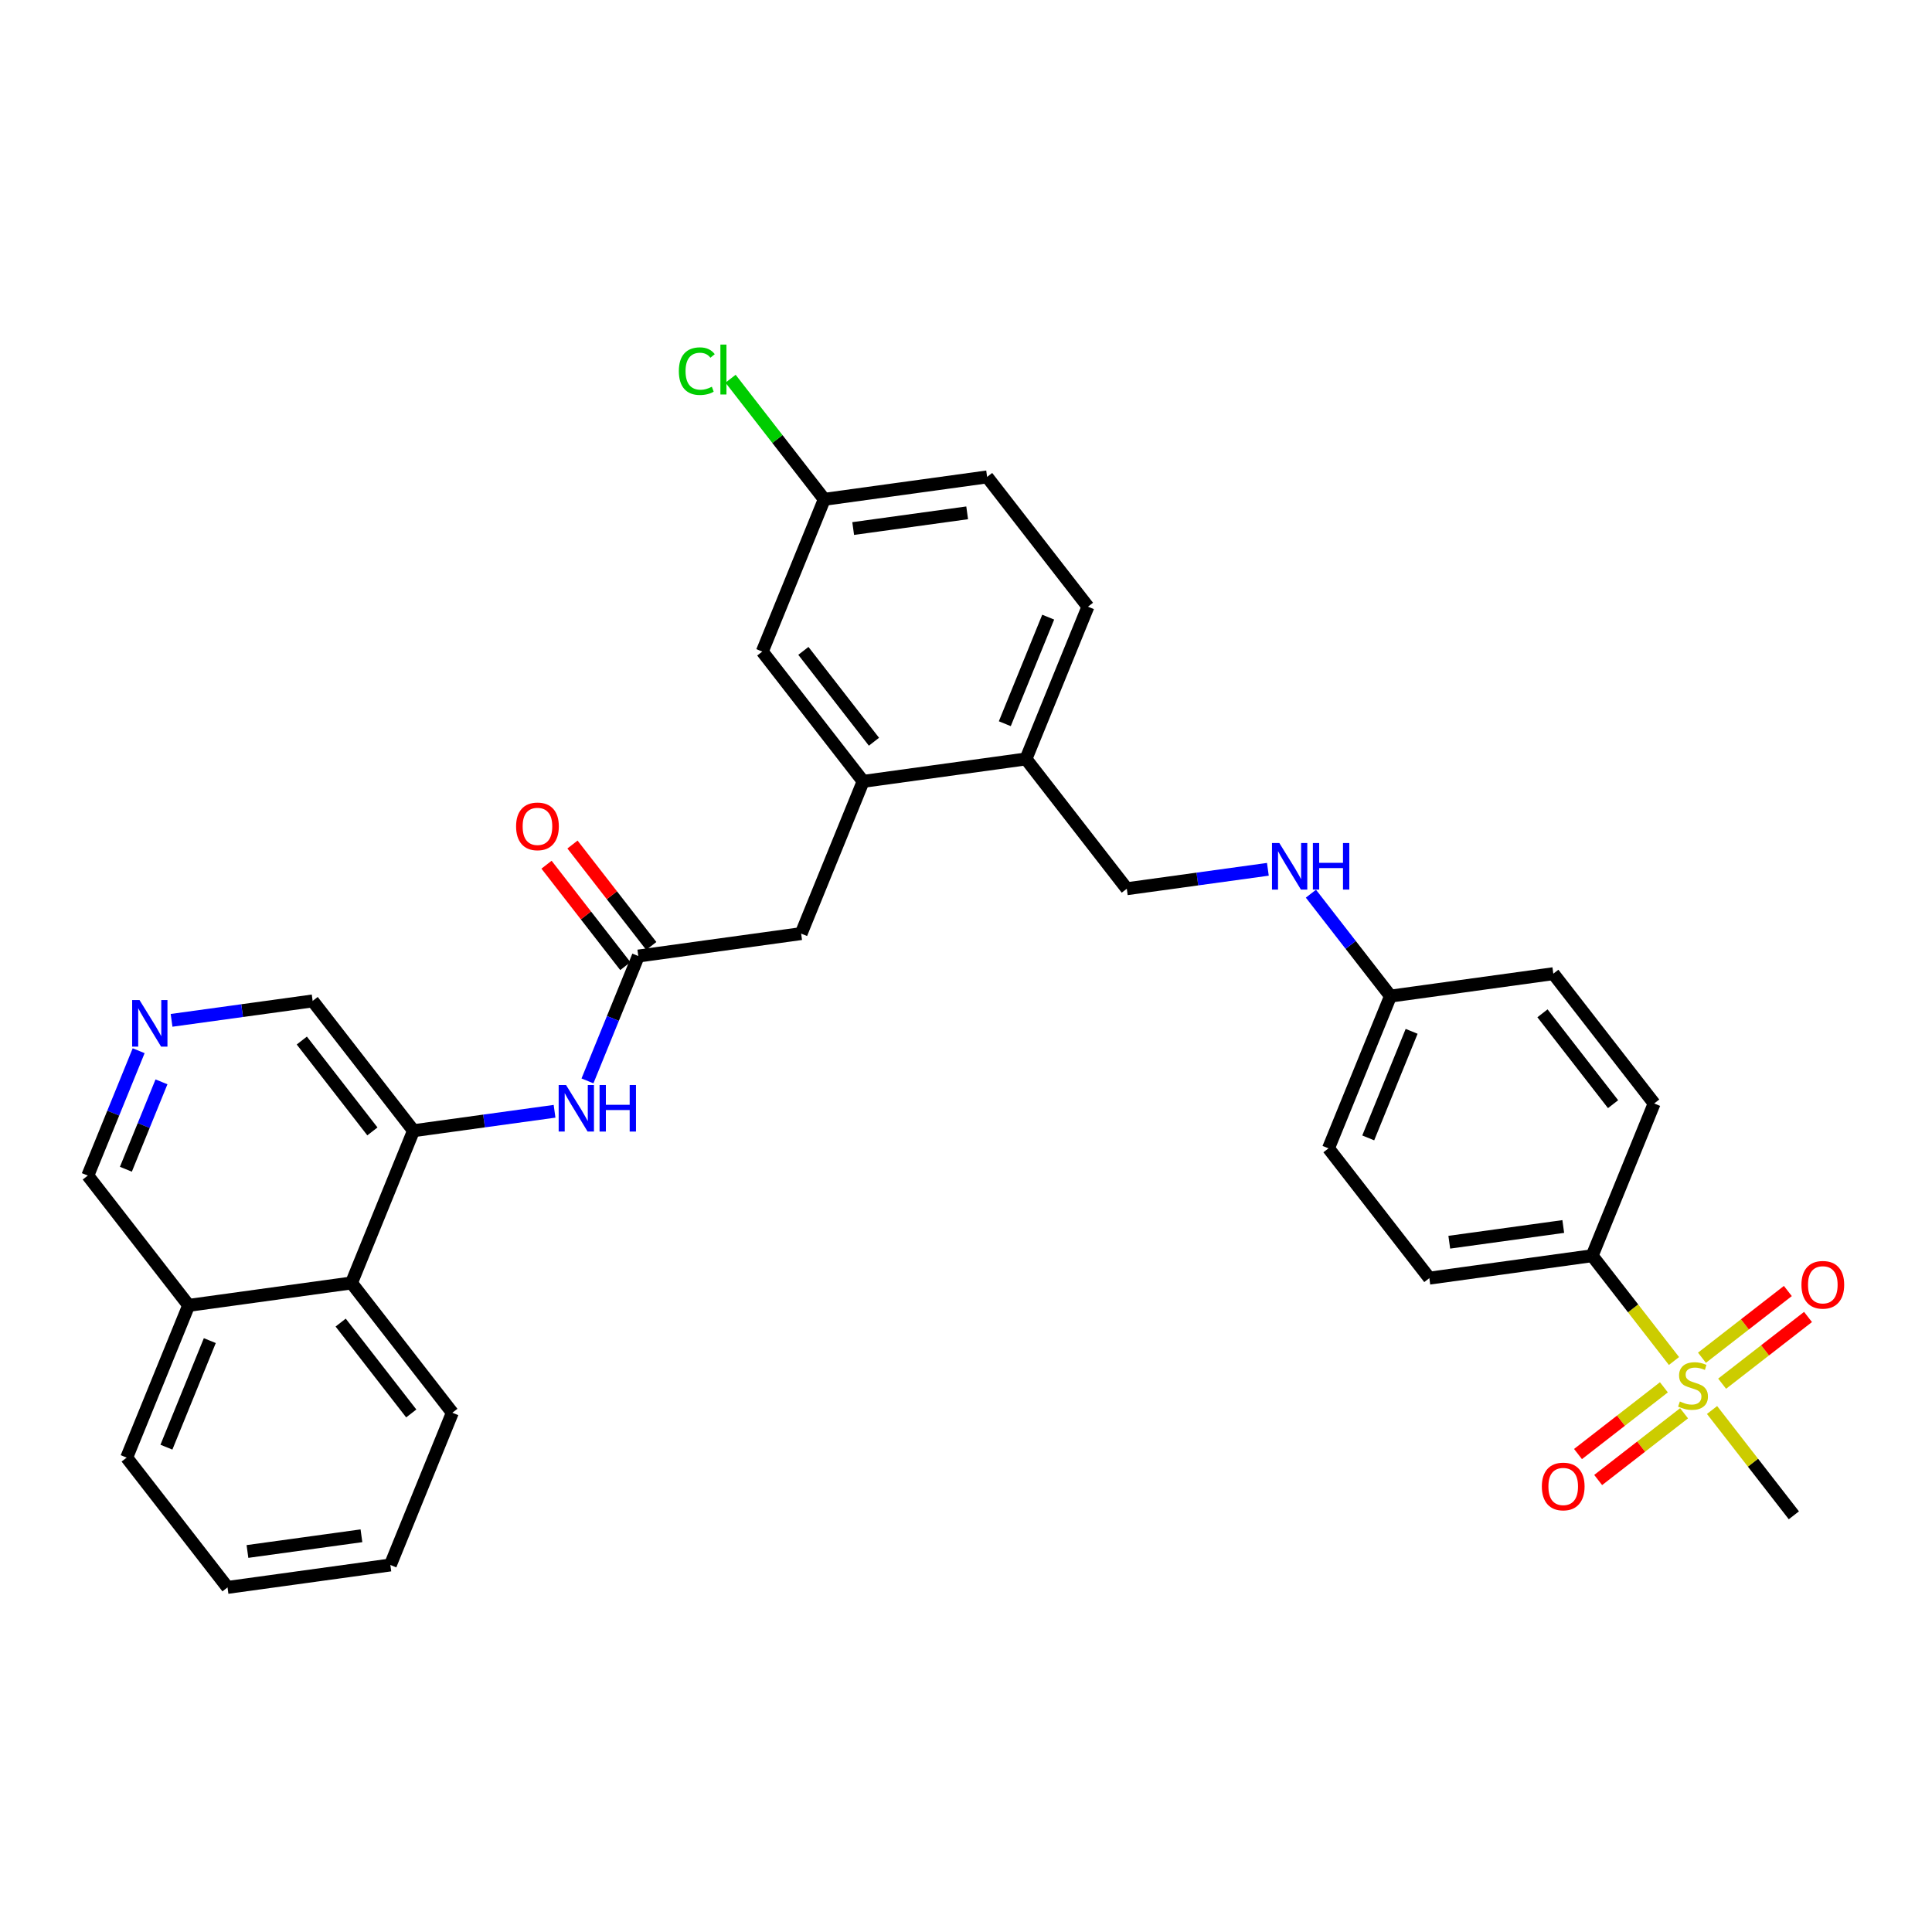 <?xml version='1.0' encoding='iso-8859-1'?>
<svg version='1.1' baseProfile='full'
              xmlns='http://www.w3.org/2000/svg'
                      xmlns:rdkit='http://www.rdkit.org/xml'
                      xmlns:xlink='http://www.w3.org/1999/xlink'
                  xml:space='preserve'
width='300px' height='300px' viewBox='0 0 300 300'>
<!-- END OF HEADER -->
<rect style='opacity:1.0;fill:#FFFFFF;stroke:none' width='300' height='300' x='0' y='0'> </rect>
<rect style='opacity:1.0;fill:#FFFFFF;stroke:none' width='300' height='300' x='0' y='0'> </rect>
<path class='bond-0 atom-0 atom-1' d='M 278.549,235.297 L 272.198,227.121' style='fill:none;fill-rule:evenodd;stroke:#000000;stroke-width:2.0px;stroke-linecap:butt;stroke-linejoin:miter;stroke-opacity:1' />
<path class='bond-0 atom-0 atom-1' d='M 272.198,227.121 L 265.846,218.945' style='fill:none;fill-rule:evenodd;stroke:#CCCC00;stroke-width:2.0px;stroke-linecap:butt;stroke-linejoin:miter;stroke-opacity:1' />
<path class='bond-1 atom-1 atom-2' d='M 267.412,214.86 L 274.08,209.68' style='fill:none;fill-rule:evenodd;stroke:#CCCC00;stroke-width:2.0px;stroke-linecap:butt;stroke-linejoin:miter;stroke-opacity:1' />
<path class='bond-1 atom-1 atom-2' d='M 274.08,209.68 L 280.749,204.499' style='fill:none;fill-rule:evenodd;stroke:#FF0000;stroke-width:2.0px;stroke-linecap:butt;stroke-linejoin:miter;stroke-opacity:1' />
<path class='bond-1 atom-1 atom-2' d='M 264.28,210.829 L 270.949,205.648' style='fill:none;fill-rule:evenodd;stroke:#CCCC00;stroke-width:2.0px;stroke-linecap:butt;stroke-linejoin:miter;stroke-opacity:1' />
<path class='bond-1 atom-1 atom-2' d='M 270.949,205.648 L 277.617,200.468' style='fill:none;fill-rule:evenodd;stroke:#FF0000;stroke-width:2.0px;stroke-linecap:butt;stroke-linejoin:miter;stroke-opacity:1' />
<path class='bond-2 atom-1 atom-3' d='M 258.369,215.422 L 251.7,220.603' style='fill:none;fill-rule:evenodd;stroke:#CCCC00;stroke-width:2.0px;stroke-linecap:butt;stroke-linejoin:miter;stroke-opacity:1' />
<path class='bond-2 atom-1 atom-3' d='M 251.7,220.603 L 245.032,225.784' style='fill:none;fill-rule:evenodd;stroke:#FF0000;stroke-width:2.0px;stroke-linecap:butt;stroke-linejoin:miter;stroke-opacity:1' />
<path class='bond-2 atom-1 atom-3' d='M 261.501,219.453 L 254.832,224.634' style='fill:none;fill-rule:evenodd;stroke:#CCCC00;stroke-width:2.0px;stroke-linecap:butt;stroke-linejoin:miter;stroke-opacity:1' />
<path class='bond-2 atom-1 atom-3' d='M 254.832,224.634 L 248.163,229.815' style='fill:none;fill-rule:evenodd;stroke:#FF0000;stroke-width:2.0px;stroke-linecap:butt;stroke-linejoin:miter;stroke-opacity:1' />
<path class='bond-3 atom-1 atom-4' d='M 259.935,211.337 L 253.583,203.161' style='fill:none;fill-rule:evenodd;stroke:#CCCC00;stroke-width:2.0px;stroke-linecap:butt;stroke-linejoin:miter;stroke-opacity:1' />
<path class='bond-3 atom-1 atom-4' d='M 253.583,203.161 L 247.231,194.986' style='fill:none;fill-rule:evenodd;stroke:#000000;stroke-width:2.0px;stroke-linecap:butt;stroke-linejoin:miter;stroke-opacity:1' />
<path class='bond-4 atom-4 atom-5' d='M 247.231,194.986 L 221.947,198.469' style='fill:none;fill-rule:evenodd;stroke:#000000;stroke-width:2.0px;stroke-linecap:butt;stroke-linejoin:miter;stroke-opacity:1' />
<path class='bond-4 atom-4 atom-5' d='M 242.742,190.451 L 225.043,192.89' style='fill:none;fill-rule:evenodd;stroke:#000000;stroke-width:2.0px;stroke-linecap:butt;stroke-linejoin:miter;stroke-opacity:1' />
<path class='bond-32 atom-32 atom-4' d='M 256.857,171.347 L 247.231,194.986' style='fill:none;fill-rule:evenodd;stroke:#000000;stroke-width:2.0px;stroke-linecap:butt;stroke-linejoin:miter;stroke-opacity:1' />
<path class='bond-5 atom-5 atom-6' d='M 221.947,198.469 L 206.288,178.314' style='fill:none;fill-rule:evenodd;stroke:#000000;stroke-width:2.0px;stroke-linecap:butt;stroke-linejoin:miter;stroke-opacity:1' />
<path class='bond-6 atom-6 atom-7' d='M 206.288,178.314 L 215.913,154.675' style='fill:none;fill-rule:evenodd;stroke:#000000;stroke-width:2.0px;stroke-linecap:butt;stroke-linejoin:miter;stroke-opacity:1' />
<path class='bond-6 atom-6 atom-7' d='M 212.459,176.693 L 219.197,160.146' style='fill:none;fill-rule:evenodd;stroke:#000000;stroke-width:2.0px;stroke-linecap:butt;stroke-linejoin:miter;stroke-opacity:1' />
<path class='bond-7 atom-7 atom-8' d='M 215.913,154.675 L 209.735,146.724' style='fill:none;fill-rule:evenodd;stroke:#000000;stroke-width:2.0px;stroke-linecap:butt;stroke-linejoin:miter;stroke-opacity:1' />
<path class='bond-7 atom-7 atom-8' d='M 209.735,146.724 L 203.558,138.772' style='fill:none;fill-rule:evenodd;stroke:#0000FF;stroke-width:2.0px;stroke-linecap:butt;stroke-linejoin:miter;stroke-opacity:1' />
<path class='bond-30 atom-7 atom-31' d='M 215.913,154.675 L 241.198,151.192' style='fill:none;fill-rule:evenodd;stroke:#000000;stroke-width:2.0px;stroke-linecap:butt;stroke-linejoin:miter;stroke-opacity:1' />
<path class='bond-8 atom-8 atom-9' d='M 196.875,134.985 L 185.922,136.494' style='fill:none;fill-rule:evenodd;stroke:#0000FF;stroke-width:2.0px;stroke-linecap:butt;stroke-linejoin:miter;stroke-opacity:1' />
<path class='bond-8 atom-8 atom-9' d='M 185.922,136.494 L 174.969,138.003' style='fill:none;fill-rule:evenodd;stroke:#000000;stroke-width:2.0px;stroke-linecap:butt;stroke-linejoin:miter;stroke-opacity:1' />
<path class='bond-9 atom-9 atom-10' d='M 174.969,138.003 L 159.31,117.848' style='fill:none;fill-rule:evenodd;stroke:#000000;stroke-width:2.0px;stroke-linecap:butt;stroke-linejoin:miter;stroke-opacity:1' />
<path class='bond-10 atom-10 atom-11' d='M 159.31,117.848 L 168.936,94.209' style='fill:none;fill-rule:evenodd;stroke:#000000;stroke-width:2.0px;stroke-linecap:butt;stroke-linejoin:miter;stroke-opacity:1' />
<path class='bond-10 atom-10 atom-11' d='M 156.026,112.377 L 162.764,95.83' style='fill:none;fill-rule:evenodd;stroke:#000000;stroke-width:2.0px;stroke-linecap:butt;stroke-linejoin:miter;stroke-opacity:1' />
<path class='bond-33 atom-16 atom-10' d='M 134.026,121.331 L 159.31,117.848' style='fill:none;fill-rule:evenodd;stroke:#000000;stroke-width:2.0px;stroke-linecap:butt;stroke-linejoin:miter;stroke-opacity:1' />
<path class='bond-11 atom-11 atom-12' d='M 168.936,94.209 L 153.277,74.054' style='fill:none;fill-rule:evenodd;stroke:#000000;stroke-width:2.0px;stroke-linecap:butt;stroke-linejoin:miter;stroke-opacity:1' />
<path class='bond-12 atom-12 atom-13' d='M 153.277,74.054 L 127.992,77.537' style='fill:none;fill-rule:evenodd;stroke:#000000;stroke-width:2.0px;stroke-linecap:butt;stroke-linejoin:miter;stroke-opacity:1' />
<path class='bond-12 atom-12 atom-13' d='M 150.181,79.633 L 132.482,82.072' style='fill:none;fill-rule:evenodd;stroke:#000000;stroke-width:2.0px;stroke-linecap:butt;stroke-linejoin:miter;stroke-opacity:1' />
<path class='bond-13 atom-13 atom-14' d='M 127.992,77.537 L 120.716,68.172' style='fill:none;fill-rule:evenodd;stroke:#000000;stroke-width:2.0px;stroke-linecap:butt;stroke-linejoin:miter;stroke-opacity:1' />
<path class='bond-13 atom-13 atom-14' d='M 120.716,68.172 L 113.441,58.808' style='fill:none;fill-rule:evenodd;stroke:#00CC00;stroke-width:2.0px;stroke-linecap:butt;stroke-linejoin:miter;stroke-opacity:1' />
<path class='bond-14 atom-13 atom-15' d='M 127.992,77.537 L 118.367,101.176' style='fill:none;fill-rule:evenodd;stroke:#000000;stroke-width:2.0px;stroke-linecap:butt;stroke-linejoin:miter;stroke-opacity:1' />
<path class='bond-15 atom-15 atom-16' d='M 118.367,101.176 L 134.026,121.331' style='fill:none;fill-rule:evenodd;stroke:#000000;stroke-width:2.0px;stroke-linecap:butt;stroke-linejoin:miter;stroke-opacity:1' />
<path class='bond-15 atom-15 atom-16' d='M 124.747,101.068 L 135.708,115.176' style='fill:none;fill-rule:evenodd;stroke:#000000;stroke-width:2.0px;stroke-linecap:butt;stroke-linejoin:miter;stroke-opacity:1' />
<path class='bond-16 atom-16 atom-17' d='M 134.026,121.331 L 124.4,144.97' style='fill:none;fill-rule:evenodd;stroke:#000000;stroke-width:2.0px;stroke-linecap:butt;stroke-linejoin:miter;stroke-opacity:1' />
<path class='bond-17 atom-17 atom-18' d='M 124.4,144.97 L 99.116,148.454' style='fill:none;fill-rule:evenodd;stroke:#000000;stroke-width:2.0px;stroke-linecap:butt;stroke-linejoin:miter;stroke-opacity:1' />
<path class='bond-18 atom-18 atom-19' d='M 101.131,146.888 L 95.013,139.013' style='fill:none;fill-rule:evenodd;stroke:#000000;stroke-width:2.0px;stroke-linecap:butt;stroke-linejoin:miter;stroke-opacity:1' />
<path class='bond-18 atom-18 atom-19' d='M 95.013,139.013 L 88.895,131.138' style='fill:none;fill-rule:evenodd;stroke:#FF0000;stroke-width:2.0px;stroke-linecap:butt;stroke-linejoin:miter;stroke-opacity:1' />
<path class='bond-18 atom-18 atom-19' d='M 97.1,150.02 L 90.982,142.145' style='fill:none;fill-rule:evenodd;stroke:#000000;stroke-width:2.0px;stroke-linecap:butt;stroke-linejoin:miter;stroke-opacity:1' />
<path class='bond-18 atom-18 atom-19' d='M 90.982,142.145 L 84.864,134.27' style='fill:none;fill-rule:evenodd;stroke:#FF0000;stroke-width:2.0px;stroke-linecap:butt;stroke-linejoin:miter;stroke-opacity:1' />
<path class='bond-19 atom-18 atom-20' d='M 99.116,148.454 L 95.169,158.147' style='fill:none;fill-rule:evenodd;stroke:#000000;stroke-width:2.0px;stroke-linecap:butt;stroke-linejoin:miter;stroke-opacity:1' />
<path class='bond-19 atom-18 atom-20' d='M 95.169,158.147 L 91.222,167.84' style='fill:none;fill-rule:evenodd;stroke:#0000FF;stroke-width:2.0px;stroke-linecap:butt;stroke-linejoin:miter;stroke-opacity:1' />
<path class='bond-20 atom-20 atom-21' d='M 86.111,172.558 L 75.158,174.067' style='fill:none;fill-rule:evenodd;stroke:#0000FF;stroke-width:2.0px;stroke-linecap:butt;stroke-linejoin:miter;stroke-opacity:1' />
<path class='bond-20 atom-20 atom-21' d='M 75.158,174.067 L 64.206,175.576' style='fill:none;fill-rule:evenodd;stroke:#000000;stroke-width:2.0px;stroke-linecap:butt;stroke-linejoin:miter;stroke-opacity:1' />
<path class='bond-21 atom-21 atom-22' d='M 64.206,175.576 L 48.547,155.421' style='fill:none;fill-rule:evenodd;stroke:#000000;stroke-width:2.0px;stroke-linecap:butt;stroke-linejoin:miter;stroke-opacity:1' />
<path class='bond-21 atom-21 atom-22' d='M 57.826,175.685 L 46.864,161.576' style='fill:none;fill-rule:evenodd;stroke:#000000;stroke-width:2.0px;stroke-linecap:butt;stroke-linejoin:miter;stroke-opacity:1' />
<path class='bond-34 atom-30 atom-21' d='M 54.58,199.215 L 64.206,175.576' style='fill:none;fill-rule:evenodd;stroke:#000000;stroke-width:2.0px;stroke-linecap:butt;stroke-linejoin:miter;stroke-opacity:1' />
<path class='bond-22 atom-22 atom-23' d='M 48.547,155.421 L 37.594,156.93' style='fill:none;fill-rule:evenodd;stroke:#000000;stroke-width:2.0px;stroke-linecap:butt;stroke-linejoin:miter;stroke-opacity:1' />
<path class='bond-22 atom-22 atom-23' d='M 37.594,156.93 L 26.641,158.439' style='fill:none;fill-rule:evenodd;stroke:#0000FF;stroke-width:2.0px;stroke-linecap:butt;stroke-linejoin:miter;stroke-opacity:1' />
<path class='bond-23 atom-23 atom-24' d='M 21.53,163.156 L 17.583,172.85' style='fill:none;fill-rule:evenodd;stroke:#0000FF;stroke-width:2.0px;stroke-linecap:butt;stroke-linejoin:miter;stroke-opacity:1' />
<path class='bond-23 atom-23 atom-24' d='M 17.583,172.85 L 13.636,182.543' style='fill:none;fill-rule:evenodd;stroke:#000000;stroke-width:2.0px;stroke-linecap:butt;stroke-linejoin:miter;stroke-opacity:1' />
<path class='bond-23 atom-23 atom-24' d='M 25.074,167.989 L 22.311,174.775' style='fill:none;fill-rule:evenodd;stroke:#0000FF;stroke-width:2.0px;stroke-linecap:butt;stroke-linejoin:miter;stroke-opacity:1' />
<path class='bond-23 atom-23 atom-24' d='M 22.311,174.775 L 19.548,181.56' style='fill:none;fill-rule:evenodd;stroke:#000000;stroke-width:2.0px;stroke-linecap:butt;stroke-linejoin:miter;stroke-opacity:1' />
<path class='bond-24 atom-24 atom-25' d='M 13.636,182.543 L 29.295,202.698' style='fill:none;fill-rule:evenodd;stroke:#000000;stroke-width:2.0px;stroke-linecap:butt;stroke-linejoin:miter;stroke-opacity:1' />
<path class='bond-25 atom-25 atom-26' d='M 29.295,202.698 L 19.67,226.337' style='fill:none;fill-rule:evenodd;stroke:#000000;stroke-width:2.0px;stroke-linecap:butt;stroke-linejoin:miter;stroke-opacity:1' />
<path class='bond-25 atom-25 atom-26' d='M 32.579,208.169 L 25.841,224.716' style='fill:none;fill-rule:evenodd;stroke:#000000;stroke-width:2.0px;stroke-linecap:butt;stroke-linejoin:miter;stroke-opacity:1' />
<path class='bond-35 atom-30 atom-25' d='M 54.58,199.215 L 29.295,202.698' style='fill:none;fill-rule:evenodd;stroke:#000000;stroke-width:2.0px;stroke-linecap:butt;stroke-linejoin:miter;stroke-opacity:1' />
<path class='bond-26 atom-26 atom-27' d='M 19.67,226.337 L 35.329,246.493' style='fill:none;fill-rule:evenodd;stroke:#000000;stroke-width:2.0px;stroke-linecap:butt;stroke-linejoin:miter;stroke-opacity:1' />
<path class='bond-27 atom-27 atom-28' d='M 35.329,246.493 L 60.614,243.009' style='fill:none;fill-rule:evenodd;stroke:#000000;stroke-width:2.0px;stroke-linecap:butt;stroke-linejoin:miter;stroke-opacity:1' />
<path class='bond-27 atom-27 atom-28' d='M 38.425,240.913 L 56.124,238.475' style='fill:none;fill-rule:evenodd;stroke:#000000;stroke-width:2.0px;stroke-linecap:butt;stroke-linejoin:miter;stroke-opacity:1' />
<path class='bond-28 atom-28 atom-29' d='M 60.614,243.009 L 70.239,219.37' style='fill:none;fill-rule:evenodd;stroke:#000000;stroke-width:2.0px;stroke-linecap:butt;stroke-linejoin:miter;stroke-opacity:1' />
<path class='bond-29 atom-29 atom-30' d='M 70.239,219.37 L 54.58,199.215' style='fill:none;fill-rule:evenodd;stroke:#000000;stroke-width:2.0px;stroke-linecap:butt;stroke-linejoin:miter;stroke-opacity:1' />
<path class='bond-29 atom-29 atom-30' d='M 63.859,219.479 L 52.898,205.37' style='fill:none;fill-rule:evenodd;stroke:#000000;stroke-width:2.0px;stroke-linecap:butt;stroke-linejoin:miter;stroke-opacity:1' />
<path class='bond-31 atom-31 atom-32' d='M 241.198,151.192 L 256.857,171.347' style='fill:none;fill-rule:evenodd;stroke:#000000;stroke-width:2.0px;stroke-linecap:butt;stroke-linejoin:miter;stroke-opacity:1' />
<path class='bond-31 atom-31 atom-32' d='M 239.515,157.347 L 250.477,171.456' style='fill:none;fill-rule:evenodd;stroke:#000000;stroke-width:2.0px;stroke-linecap:butt;stroke-linejoin:miter;stroke-opacity:1' />
<path  class='atom-1' d='M 260.848 217.622
Q 260.93 217.653, 261.267 217.796
Q 261.604 217.939, 261.971 218.03
Q 262.349 218.112, 262.717 218.112
Q 263.401 218.112, 263.799 217.785
Q 264.197 217.449, 264.197 216.867
Q 264.197 216.468, 263.993 216.223
Q 263.799 215.978, 263.493 215.846
Q 263.186 215.713, 262.676 215.56
Q 262.033 215.366, 261.645 215.182
Q 261.267 214.998, 260.991 214.61
Q 260.726 214.222, 260.726 213.569
Q 260.726 212.66, 261.338 212.099
Q 261.961 211.537, 263.186 211.537
Q 264.023 211.537, 264.973 211.935
L 264.738 212.722
Q 263.87 212.364, 263.217 212.364
Q 262.512 212.364, 262.125 212.66
Q 261.737 212.946, 261.747 213.446
Q 261.747 213.834, 261.941 214.069
Q 262.145 214.304, 262.431 214.437
Q 262.727 214.569, 263.217 214.723
Q 263.87 214.927, 264.258 215.131
Q 264.646 215.335, 264.922 215.754
Q 265.208 216.162, 265.208 216.867
Q 265.208 217.867, 264.534 218.408
Q 263.87 218.939, 262.758 218.939
Q 262.114 218.939, 261.624 218.796
Q 261.144 218.663, 260.573 218.429
L 260.848 217.622
' fill='#CCCC00'/>
<path  class='atom-2' d='M 279.728 199.503
Q 279.728 197.767, 280.585 196.797
Q 281.443 195.827, 283.046 195.827
Q 284.648 195.827, 285.506 196.797
Q 286.364 197.767, 286.364 199.503
Q 286.364 201.259, 285.496 202.259
Q 284.628 203.249, 283.046 203.249
Q 281.453 203.249, 280.585 202.259
Q 279.728 201.269, 279.728 199.503
M 283.046 202.433
Q 284.148 202.433, 284.74 201.698
Q 285.343 200.952, 285.343 199.503
Q 285.343 198.083, 284.74 197.369
Q 284.148 196.644, 283.046 196.644
Q 281.943 196.644, 281.341 197.359
Q 280.748 198.073, 280.748 199.503
Q 280.748 200.963, 281.341 201.698
Q 281.943 202.433, 283.046 202.433
' fill='#FF0000'/>
<path  class='atom-3' d='M 239.417 230.821
Q 239.417 229.085, 240.274 228.115
Q 241.132 227.145, 242.735 227.145
Q 244.338 227.145, 245.195 228.115
Q 246.053 229.085, 246.053 230.821
Q 246.053 232.577, 245.185 233.577
Q 244.317 234.568, 242.735 234.568
Q 241.142 234.568, 240.274 233.577
Q 239.417 232.587, 239.417 230.821
M 242.735 233.751
Q 243.838 233.751, 244.43 233.016
Q 245.032 232.27, 245.032 230.821
Q 245.032 229.402, 244.43 228.687
Q 243.838 227.962, 242.735 227.962
Q 241.632 227.962, 241.03 228.677
Q 240.438 229.391, 240.438 230.821
Q 240.438 232.281, 241.03 233.016
Q 241.632 233.751, 242.735 233.751
' fill='#FF0000'/>
<path  class='atom-8' d='M 198.656 130.906
L 201.025 134.734
Q 201.26 135.112, 201.637 135.796
Q 202.015 136.48, 202.035 136.521
L 202.035 130.906
L 202.995 130.906
L 202.995 138.134
L 202.005 138.134
L 199.463 133.948
Q 199.167 133.458, 198.85 132.897
Q 198.544 132.335, 198.452 132.161
L 198.452 138.134
L 197.513 138.134
L 197.513 130.906
L 198.656 130.906
' fill='#0000FF'/>
<path  class='atom-8' d='M 203.863 130.906
L 204.843 130.906
L 204.843 133.979
L 208.539 133.979
L 208.539 130.906
L 209.519 130.906
L 209.519 138.134
L 208.539 138.134
L 208.539 134.795
L 204.843 134.795
L 204.843 138.134
L 203.863 138.134
L 203.863 130.906
' fill='#0000FF'/>
<path  class='atom-14' d='M 105.411 57.632
Q 105.411 55.835, 106.248 54.896
Q 107.096 53.947, 108.699 53.947
Q 110.189 53.947, 110.985 54.998
L 110.312 55.549
Q 109.73 54.784, 108.699 54.784
Q 107.606 54.784, 107.024 55.519
Q 106.452 56.244, 106.452 57.632
Q 106.452 59.061, 107.045 59.796
Q 107.647 60.532, 108.811 60.532
Q 109.607 60.532, 110.536 60.052
L 110.822 60.817
Q 110.444 61.062, 109.873 61.205
Q 109.301 61.348, 108.668 61.348
Q 107.096 61.348, 106.248 60.389
Q 105.411 59.429, 105.411 57.632
' fill='#00CC00'/>
<path  class='atom-14' d='M 111.863 53.507
L 112.803 53.507
L 112.803 61.256
L 111.863 61.256
L 111.863 53.507
' fill='#00CC00'/>
<path  class='atom-19' d='M 80.138 128.319
Q 80.138 126.583, 80.996 125.613
Q 81.854 124.643, 83.457 124.643
Q 85.059 124.643, 85.917 125.613
Q 86.775 126.583, 86.775 128.319
Q 86.775 130.075, 85.907 131.075
Q 85.039 132.066, 83.457 132.066
Q 81.864 132.066, 80.996 131.075
Q 80.138 130.085, 80.138 128.319
M 83.457 131.249
Q 84.559 131.249, 85.151 130.514
Q 85.754 129.769, 85.754 128.319
Q 85.754 126.9, 85.151 126.185
Q 84.559 125.46, 83.457 125.46
Q 82.354 125.46, 81.752 126.175
Q 81.159 126.89, 81.159 128.319
Q 81.159 129.779, 81.752 130.514
Q 82.354 131.249, 83.457 131.249
' fill='#FF0000'/>
<path  class='atom-20' d='M 87.892 168.478
L 90.261 172.307
Q 90.496 172.685, 90.874 173.369
Q 91.251 174.053, 91.272 174.094
L 91.272 168.478
L 92.231 168.478
L 92.231 175.707
L 91.241 175.707
L 88.699 171.521
Q 88.403 171.031, 88.086 170.469
Q 87.78 169.908, 87.688 169.734
L 87.688 175.707
L 86.749 175.707
L 86.749 168.478
L 87.892 168.478
' fill='#0000FF'/>
<path  class='atom-20' d='M 93.099 168.478
L 94.079 168.478
L 94.079 171.551
L 97.775 171.551
L 97.775 168.478
L 98.755 168.478
L 98.755 175.707
L 97.775 175.707
L 97.775 172.368
L 94.079 172.368
L 94.079 175.707
L 93.099 175.707
L 93.099 168.478
' fill='#0000FF'/>
<path  class='atom-23' d='M 21.664 155.29
L 24.033 159.119
Q 24.267 159.496, 24.645 160.18
Q 25.023 160.864, 25.043 160.905
L 25.043 155.29
L 26.003 155.29
L 26.003 162.518
L 25.013 162.518
L 22.471 158.332
Q 22.175 157.842, 21.858 157.281
Q 21.552 156.719, 21.46 156.546
L 21.46 162.518
L 20.521 162.518
L 20.521 155.29
L 21.664 155.29
' fill='#0000FF'/>
</svg>
